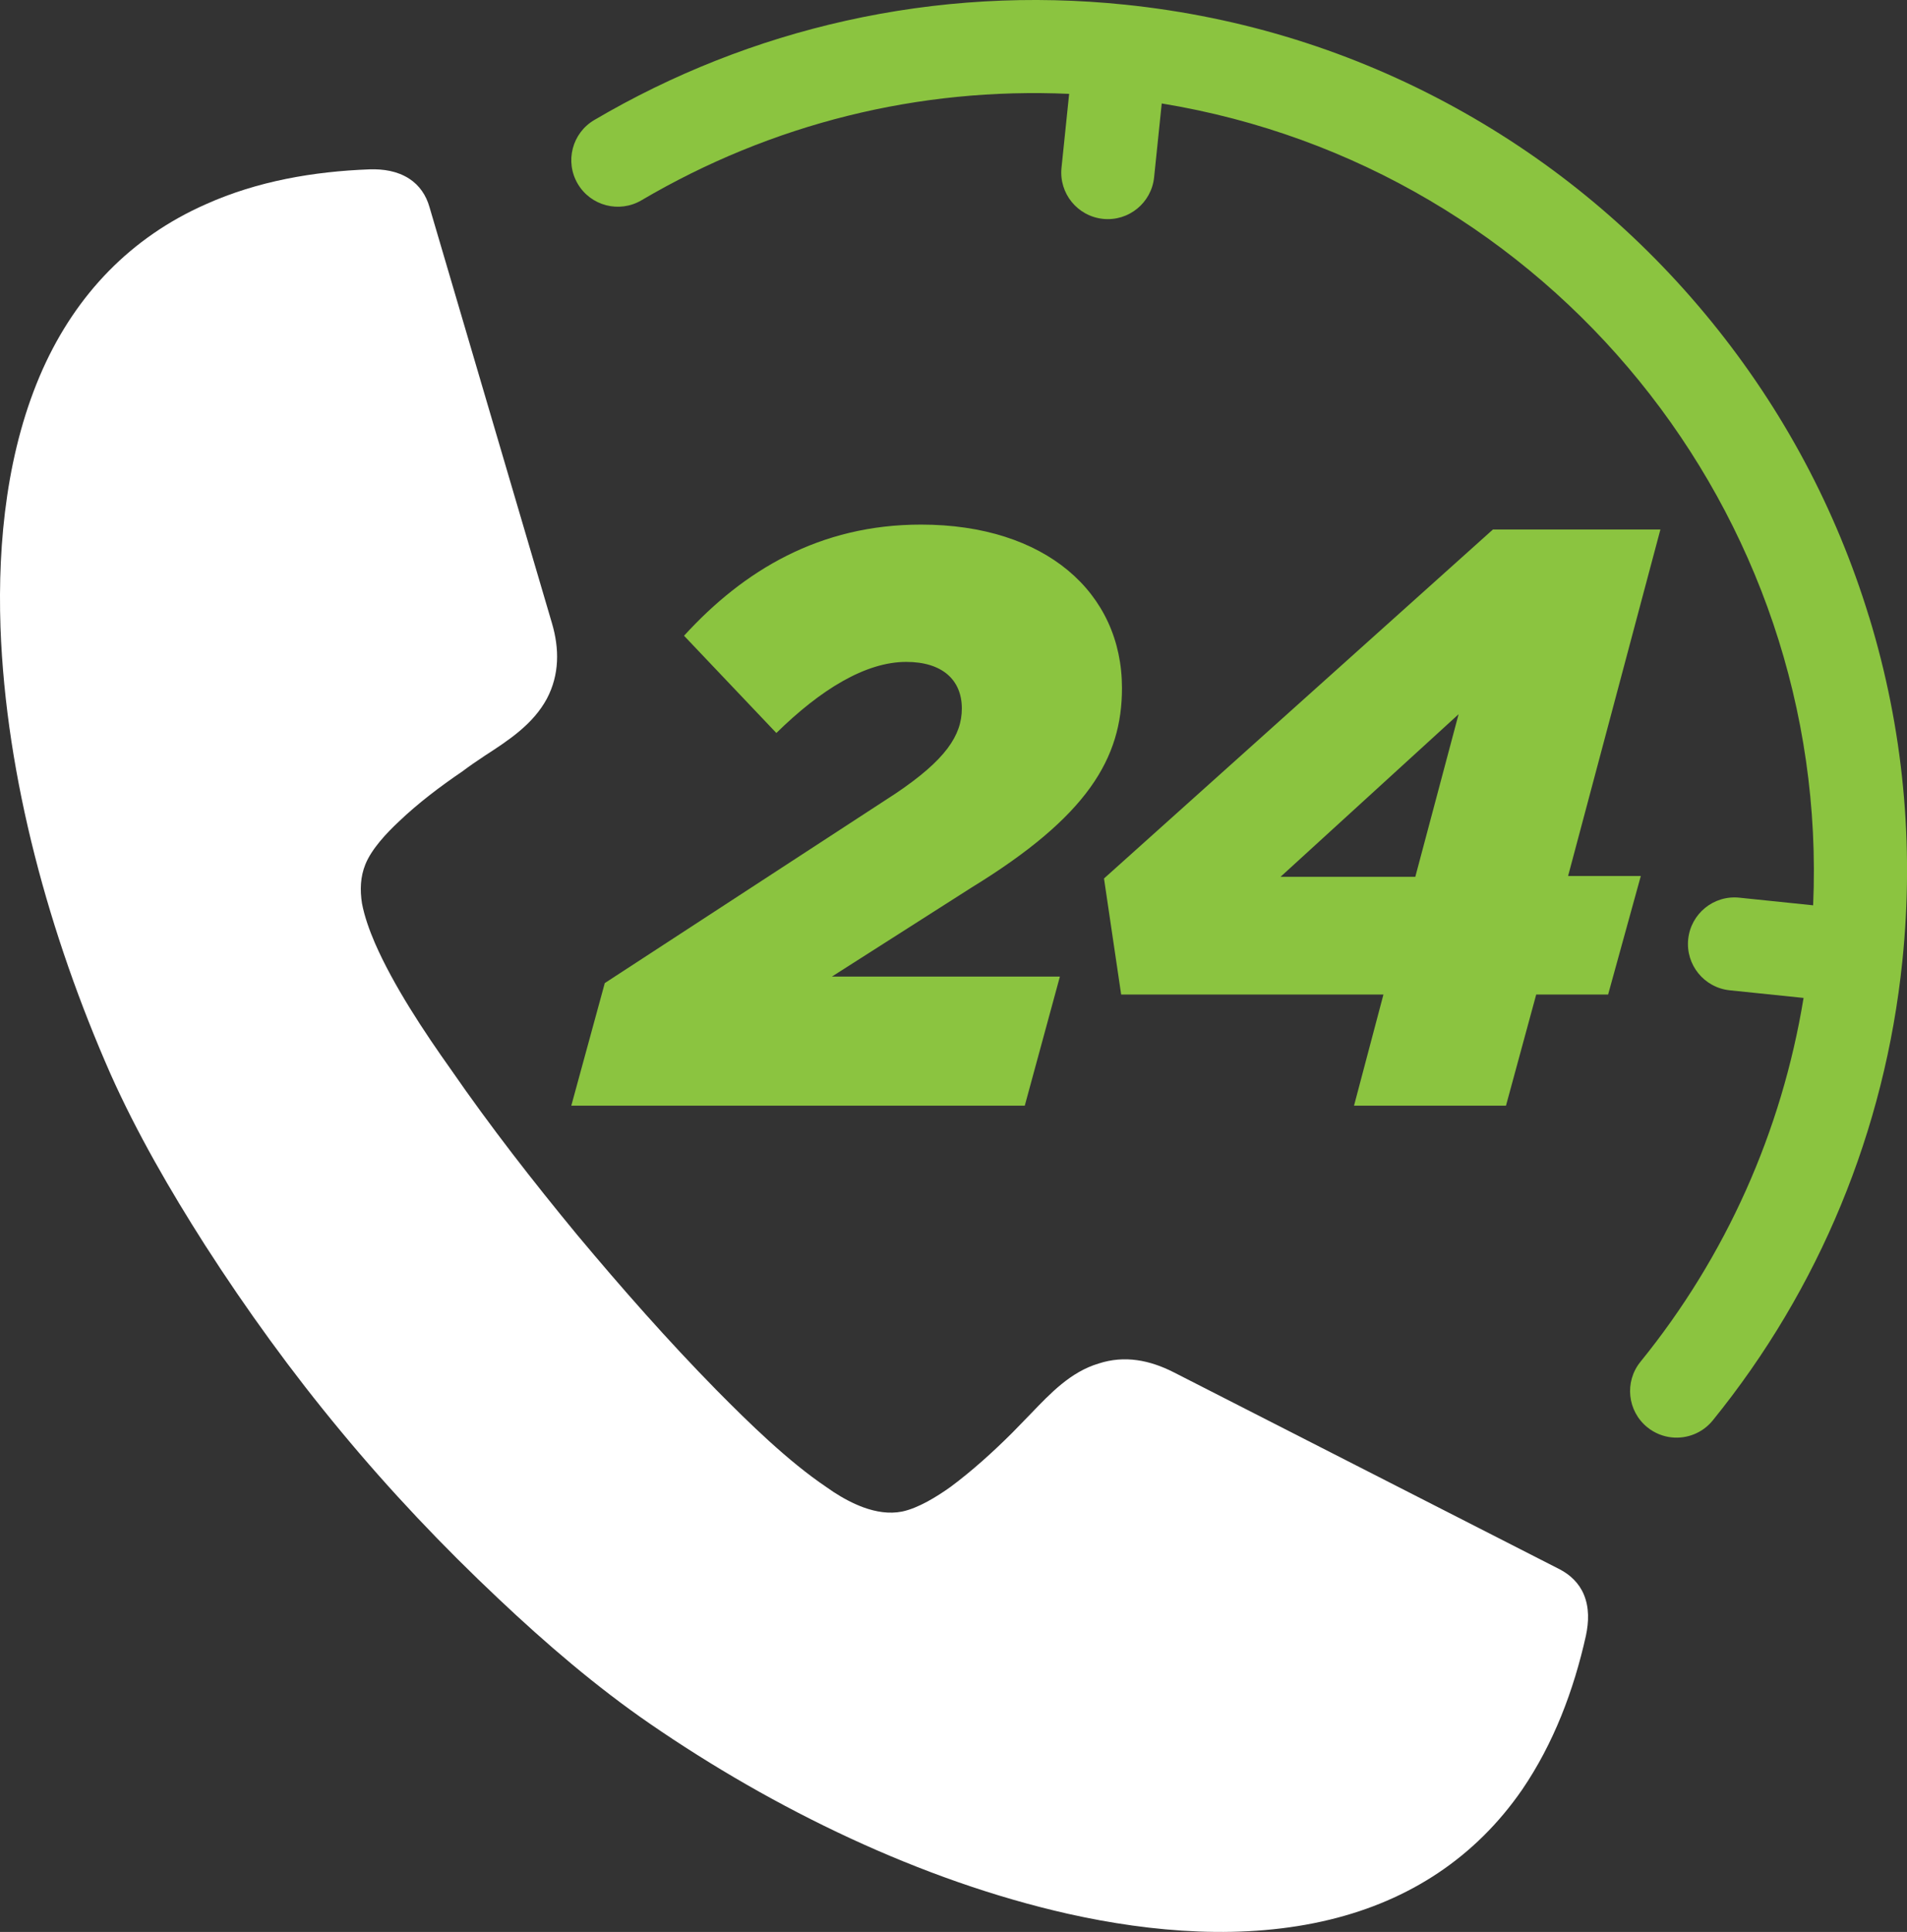 <?xml version="1.0" encoding="UTF-8"?><svg id="Layer_1" xmlns="http://www.w3.org/2000/svg" viewBox="0 0 1271.21 1287.44"><rect x="0" y="0" width="1271.21" height="1287.44" fill="#333333" stroke="none"/><defs><style>.cls-1{fill:#8bc440;}.cls-2{fill:#fff;fill-rule:evenodd;}</style></defs><path class="cls-2" d="M555.47,994.17c6.45,4.19,13.14,7.79,20.12,10.35,8.38,3.03,17.04,4.48,25.7,2.79,10.93-2.26,23.49-10.11,32.44-16.51,14.25-10.59,28.2-23.2,40.81-35.76,4.19-4.19,8.37-8.66,12.56-12.9,13.14-13.67,26.57-27.91,45.29-33.5,17.33-5.63,34.08-2.26,50.05,5.87l257.4,131.35c6.98,3.66,12.85,9.24,15.98,16.8,3.61,8.66,3.32,18.14,1.35,27.39-8.09,36.34-21.51,71.81-42.5,102.57-31.28,45.29-75.18,73.79-128.27,86.64-56.46,13.71-118.26,8.66-174.43-3.9-98.09-22.09-196.23-69.89-278.68-126.63-35.76-24.59-69.6-53.67-100.93-83.27-37.16-34.94-72.68-72.44-105.07-111.57-32.73-39.37-62.91-81.05-90.58-124.08-23.2-36.34-45.58-74.94-63.15-114.36C33.06,623.52,3.94,518.4,.33,418.05c-1.97-57.56,4.48-119.07,28.21-172.16,22.38-49.77,58.72-87.79,108.78-109.83,34.37-15.4,71.81-21.8,109.02-23.2,9.19-.29,18.43,1.11,26.28,6.11,6.98,4.47,11.46,11.21,13.67,19.01l81.63,277.28c5.05,17.04,5.05,34.41-3.37,50.34-9.19,17.04-25.41,27.68-41.34,37.98-5.05,3.37-10.06,6.74-14.82,10.35-14.82,10.06-29.65,21.28-42.5,33.55-8.09,7.56-18.15,18.19-22.33,28.54-3.37,8.37-3.66,17.04-2.26,25.99,1.68,8.9,5.05,18.14,8.66,26.52,12.32,28.25,32.73,59.01,50.59,84.13,26.28,38.03,54.82,74.65,84.13,110.17,29.65,35.47,60.4,70.41,92.84,103.43,21.8,22.04,47.79,47.51,73.5,64.83l4.48,3.08Z"/><path class="cls-1" d="M1245.9,411.03c-21.99-71.81-57.26-137.91-104.83-196.44-47.57-58.54-105.05-106.58-170.85-142.79C902.09,34.29,828,11.18,750.01,3.12c-62.67-6.48-125.36-2.87-186.31,10.73-58.95,13.15-115.33,35.41-167.58,66.15-14.77,8.69-19.69,27.7-11.01,42.47,8.69,14.77,27.7,19.69,42.47,11.01,86.9-51.12,184.87-75.4,285.11-70.93l-5.09,49.26c-1.76,17.04,10.63,32.28,27.67,34.05,17.04,1.76,32.28-10.63,34.05-27.67l5.09-49.24c258.45,42.29,445.7,272.72,434.23,534.35l-49.24-5.09c-17.04-1.76-32.28,10.63-34.05,27.67-1.76,17.04,10.62,32.28,27.67,34.05l49.24,5.09c-14.56,89.04-51.81,172.33-108.72,242.46-10.8,13.3-8.76,32.84,4.54,43.63,4.86,3.94,10.54,6.17,16.33,6.77,10.07,1.04,20.45-2.86,27.31-11.31,71.04-87.54,114.74-193.33,126.38-305.94,8.06-77.99,.6-155.24-22.17-229.6Z"/><g><path class="cls-1" d="M403.15,655.13l193.89-126.36c33.22-22.33,44.12-38.67,44.12-56.64,0-19.06-13.07-31.04-37.04-31.04-27.23,0-57.19,18.52-86.6,47.38l-61.54-64.81c39.76-43.57,90.41-74.07,157.95-74.07,82.79,0,133.98,45.21,133.98,108.93,0,46.84-22.88,85.51-100.21,132.89l-93.13,59.37h151.96l-23.42,86.05H380.82l22.33-81.7Z"/><path class="cls-1" d="M922.2,662.76h-174.83l-11.44-77.34,259.25-232.56h111.65l-61.54,230.93h48.47l-21.79,78.97h-47.93l-20.15,74.07h-101.3l19.61-74.07Zm21.24-78.43l28.87-108.38-118.73,108.38h89.87Z"/></g></svg>